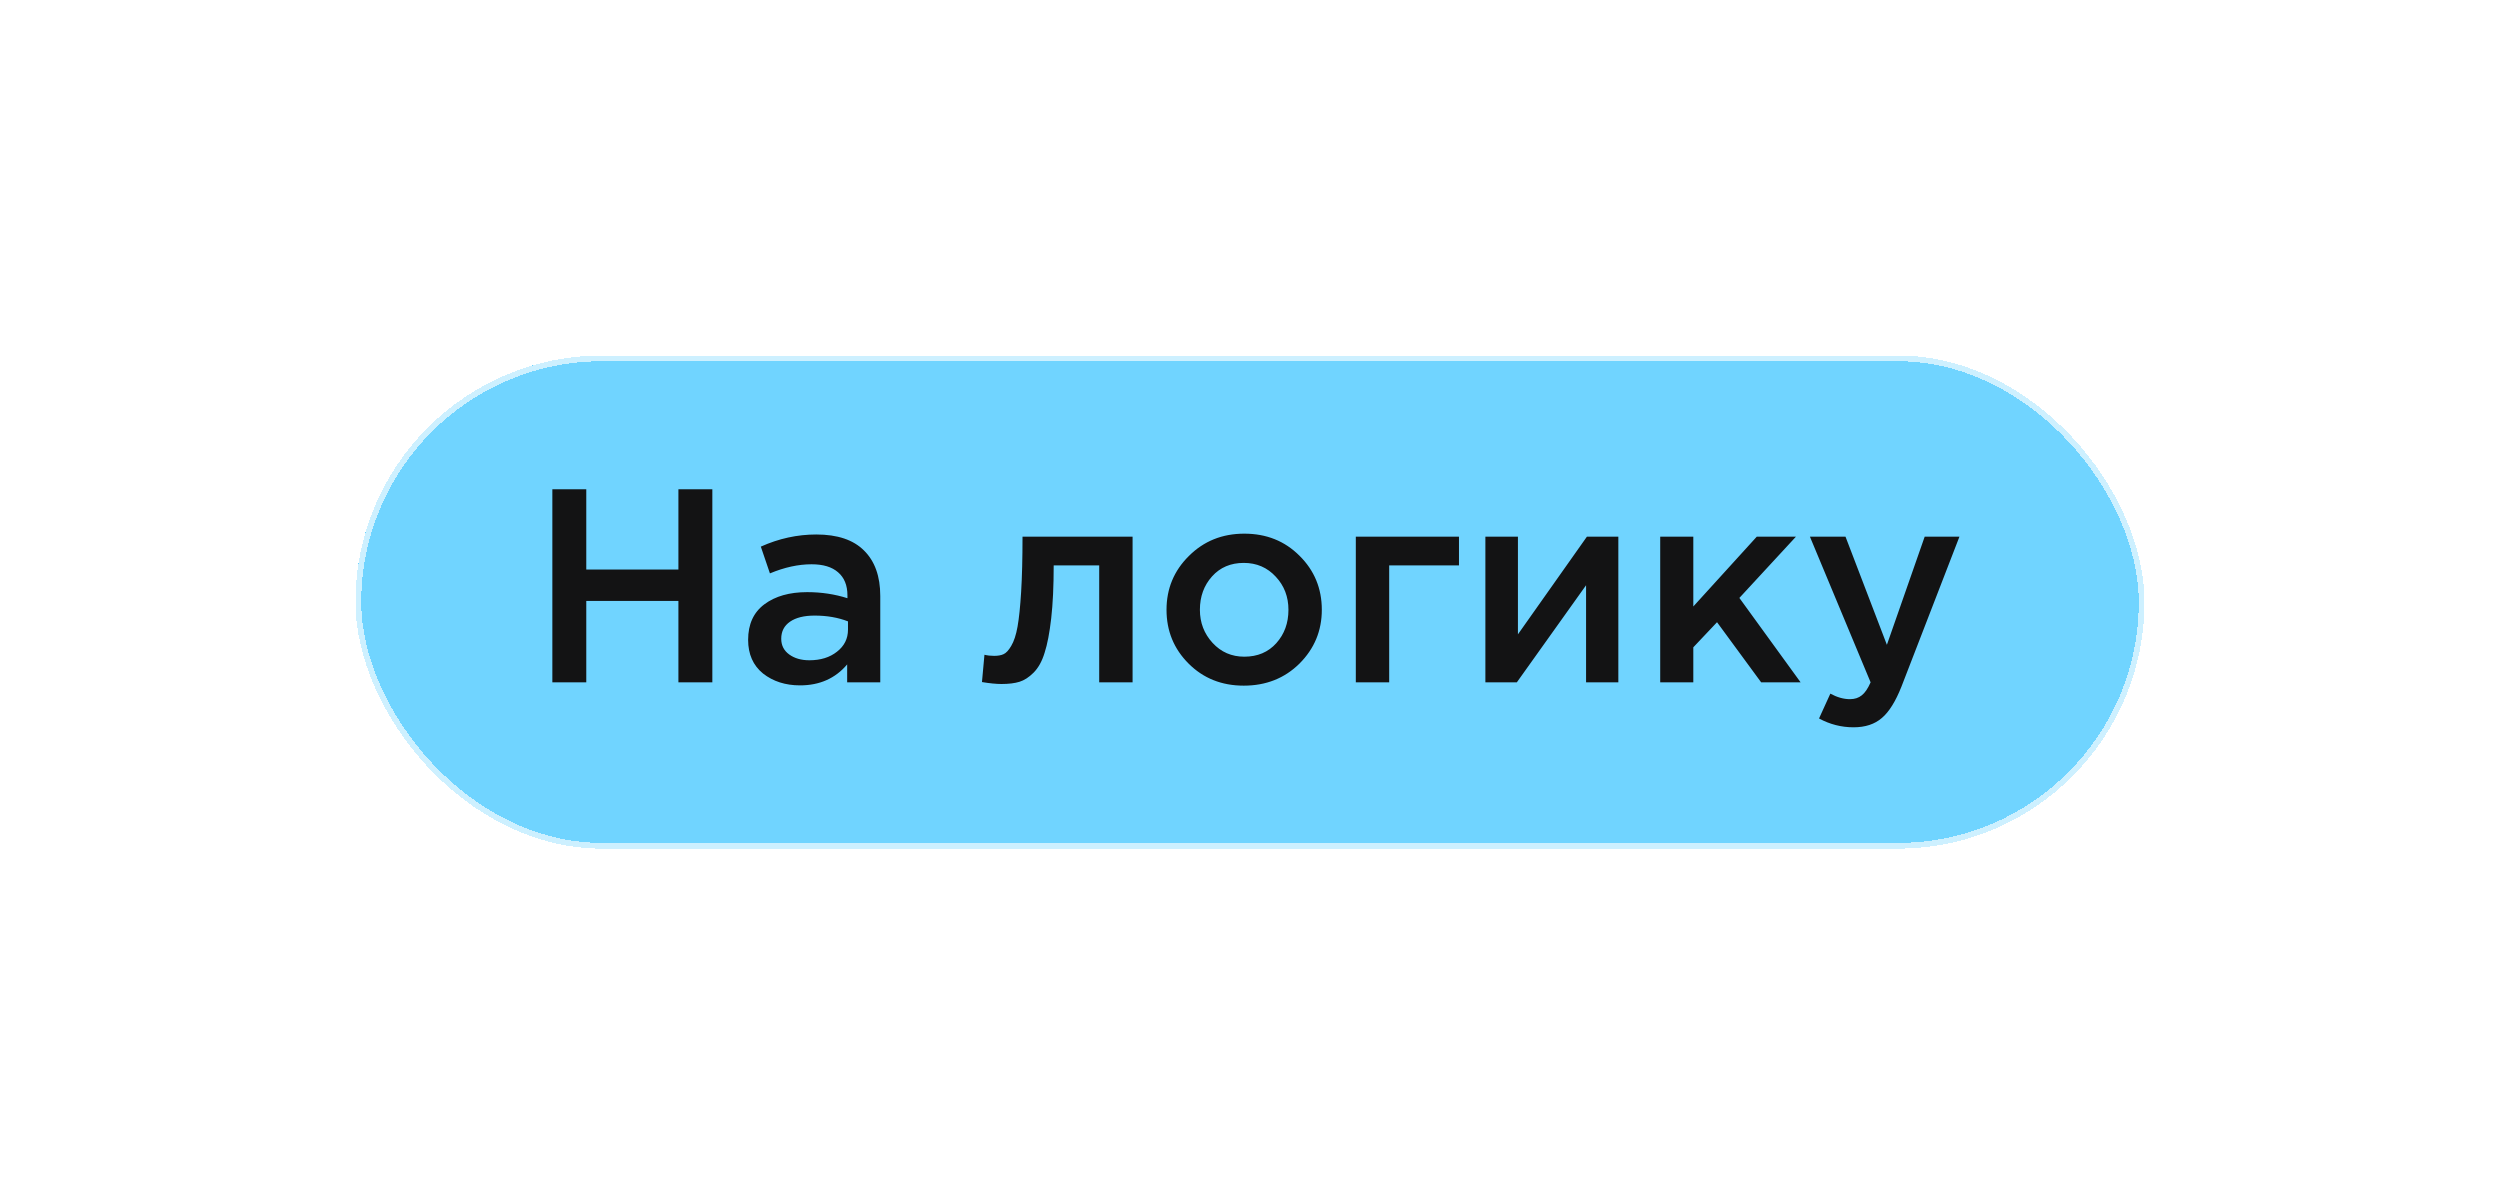 <?xml version="1.0" encoding="UTF-8"?> <svg xmlns="http://www.w3.org/2000/svg" width="436" height="210" viewBox="0 0 436 210" fill="none"> <g filter="url(#filter0_d_1225_24)"> <rect x="62" y="62" width="312" height="86" rx="43" fill="#70D4FF" shape-rendering="crispEdges"></rect> <rect x="62.5" y="62.5" width="311" height="85" rx="42.5" stroke="#CDF0FF" shape-rendering="crispEdges"></rect> <path d="M96.33 119V85.325H102.247V99.324H118.315V85.325H124.232V119H118.315V104.808H102.247V119H96.33ZM153.518 119H147.745V115.873C145.692 118.31 142.95 119.529 139.518 119.529C136.985 119.529 134.836 118.84 133.072 117.461C131.34 116.049 130.474 114.093 130.474 111.592C130.474 108.865 131.42 106.797 133.313 105.386C135.205 103.975 137.69 103.269 140.769 103.269C143.239 103.269 145.58 103.622 147.793 104.327V103.846C147.793 102.082 147.248 100.735 146.157 99.805C145.099 98.875 143.559 98.41 141.539 98.41C139.23 98.41 136.808 98.939 134.275 99.998L132.687 95.331C135.83 93.92 139.053 93.215 142.357 93.215C146.045 93.215 148.819 94.145 150.679 96.005C152.571 97.865 153.518 100.511 153.518 103.943V119ZM147.889 109.812V108.368C146.157 107.695 144.217 107.358 142.068 107.358C140.24 107.358 138.813 107.711 137.787 108.416C136.76 109.122 136.247 110.116 136.247 111.399C136.247 112.554 136.712 113.468 137.642 114.141C138.572 114.815 139.743 115.151 141.154 115.151C143.11 115.151 144.714 114.654 145.965 113.66C147.248 112.666 147.889 111.383 147.889 109.812ZM174.671 119.289C173.741 119.289 172.602 119.176 171.255 118.952L171.688 114.189C172.202 114.318 172.763 114.382 173.372 114.382C174.046 114.382 174.591 114.286 175.008 114.093C175.457 113.901 175.906 113.42 176.355 112.65C176.836 111.848 177.205 110.726 177.461 109.282C177.718 107.839 177.926 105.819 178.087 103.221C178.247 100.591 178.327 97.384 178.327 93.6H197.522V119H191.701V98.603H183.763C183.763 102.227 183.619 105.306 183.33 107.839C183.042 110.373 182.657 112.377 182.176 113.853C181.727 115.328 181.085 116.482 180.251 117.316C179.45 118.118 178.632 118.647 177.798 118.904C176.964 119.16 175.922 119.289 174.671 119.289ZM216.911 119.577C213.063 119.577 209.856 118.294 207.29 115.729C204.724 113.163 203.441 110.036 203.441 106.348C203.441 102.66 204.74 99.533 207.338 96.967C209.936 94.369 213.159 93.07 217.007 93.07C220.856 93.07 224.063 94.353 226.629 96.919C229.227 99.485 230.525 102.628 230.525 106.348C230.525 110.004 229.227 113.131 226.629 115.729C224.031 118.294 220.792 119.577 216.911 119.577ZM217.007 114.526C219.317 114.526 221.177 113.74 222.588 112.169C223.999 110.597 224.705 108.657 224.705 106.348C224.705 104.071 223.967 102.147 222.492 100.575C221.016 98.972 219.156 98.17 216.911 98.17C214.634 98.17 212.79 98.955 211.379 100.527C209.968 102.098 209.262 104.039 209.262 106.348C209.262 108.593 210 110.517 211.475 112.121C212.95 113.724 214.795 114.526 217.007 114.526ZM236.454 119V93.6H254.446V98.603H242.274V119H236.454ZM259.051 119V93.6H264.727V110.629C270.051 103.061 274.06 97.384 276.754 93.6H282.238V119H276.61V102.066L264.535 119H259.051ZM289.54 119V93.6H295.313V105.771L306.378 93.6H313.209L303.347 104.279L314.027 119H307.147L299.45 108.513L295.313 112.89V119H289.54ZM323.252 126.841C321.136 126.841 319.131 126.328 317.239 125.302L319.211 120.972C320.398 121.614 321.537 121.935 322.627 121.935C323.461 121.935 324.15 121.71 324.696 121.261C325.241 120.844 325.754 120.09 326.235 119L315.651 93.6H321.857L329.073 112.457L335.664 93.6H341.725L331.623 119.722C330.597 122.319 329.458 124.147 328.207 125.206C326.957 126.296 325.305 126.841 323.252 126.841Z" fill="#131314"></path> </g> <defs> <filter id="filter0_d_1225_24" x="0" y="0" width="436" height="210" filterUnits="userSpaceOnUse" color-interpolation-filters="sRGB"> <feFlood flood-opacity="0" result="BackgroundImageFix"></feFlood> <feColorMatrix in="SourceAlpha" type="matrix" values="0 0 0 0 0 0 0 0 0 0 0 0 0 0 0 0 0 0 127 0" result="hardAlpha"></feColorMatrix> <feOffset></feOffset> <feGaussianBlur stdDeviation="31"></feGaussianBlur> <feComposite in2="hardAlpha" operator="out"></feComposite> <feColorMatrix type="matrix" values="0 0 0 0 0.438 0 0 0 0 0.831 0 0 0 0 1 0 0 0 1 0"></feColorMatrix> <feBlend mode="normal" in2="BackgroundImageFix" result="effect1_dropShadow_1225_24"></feBlend> <feBlend mode="normal" in="SourceGraphic" in2="effect1_dropShadow_1225_24" result="shape"></feBlend> </filter> </defs> </svg> 